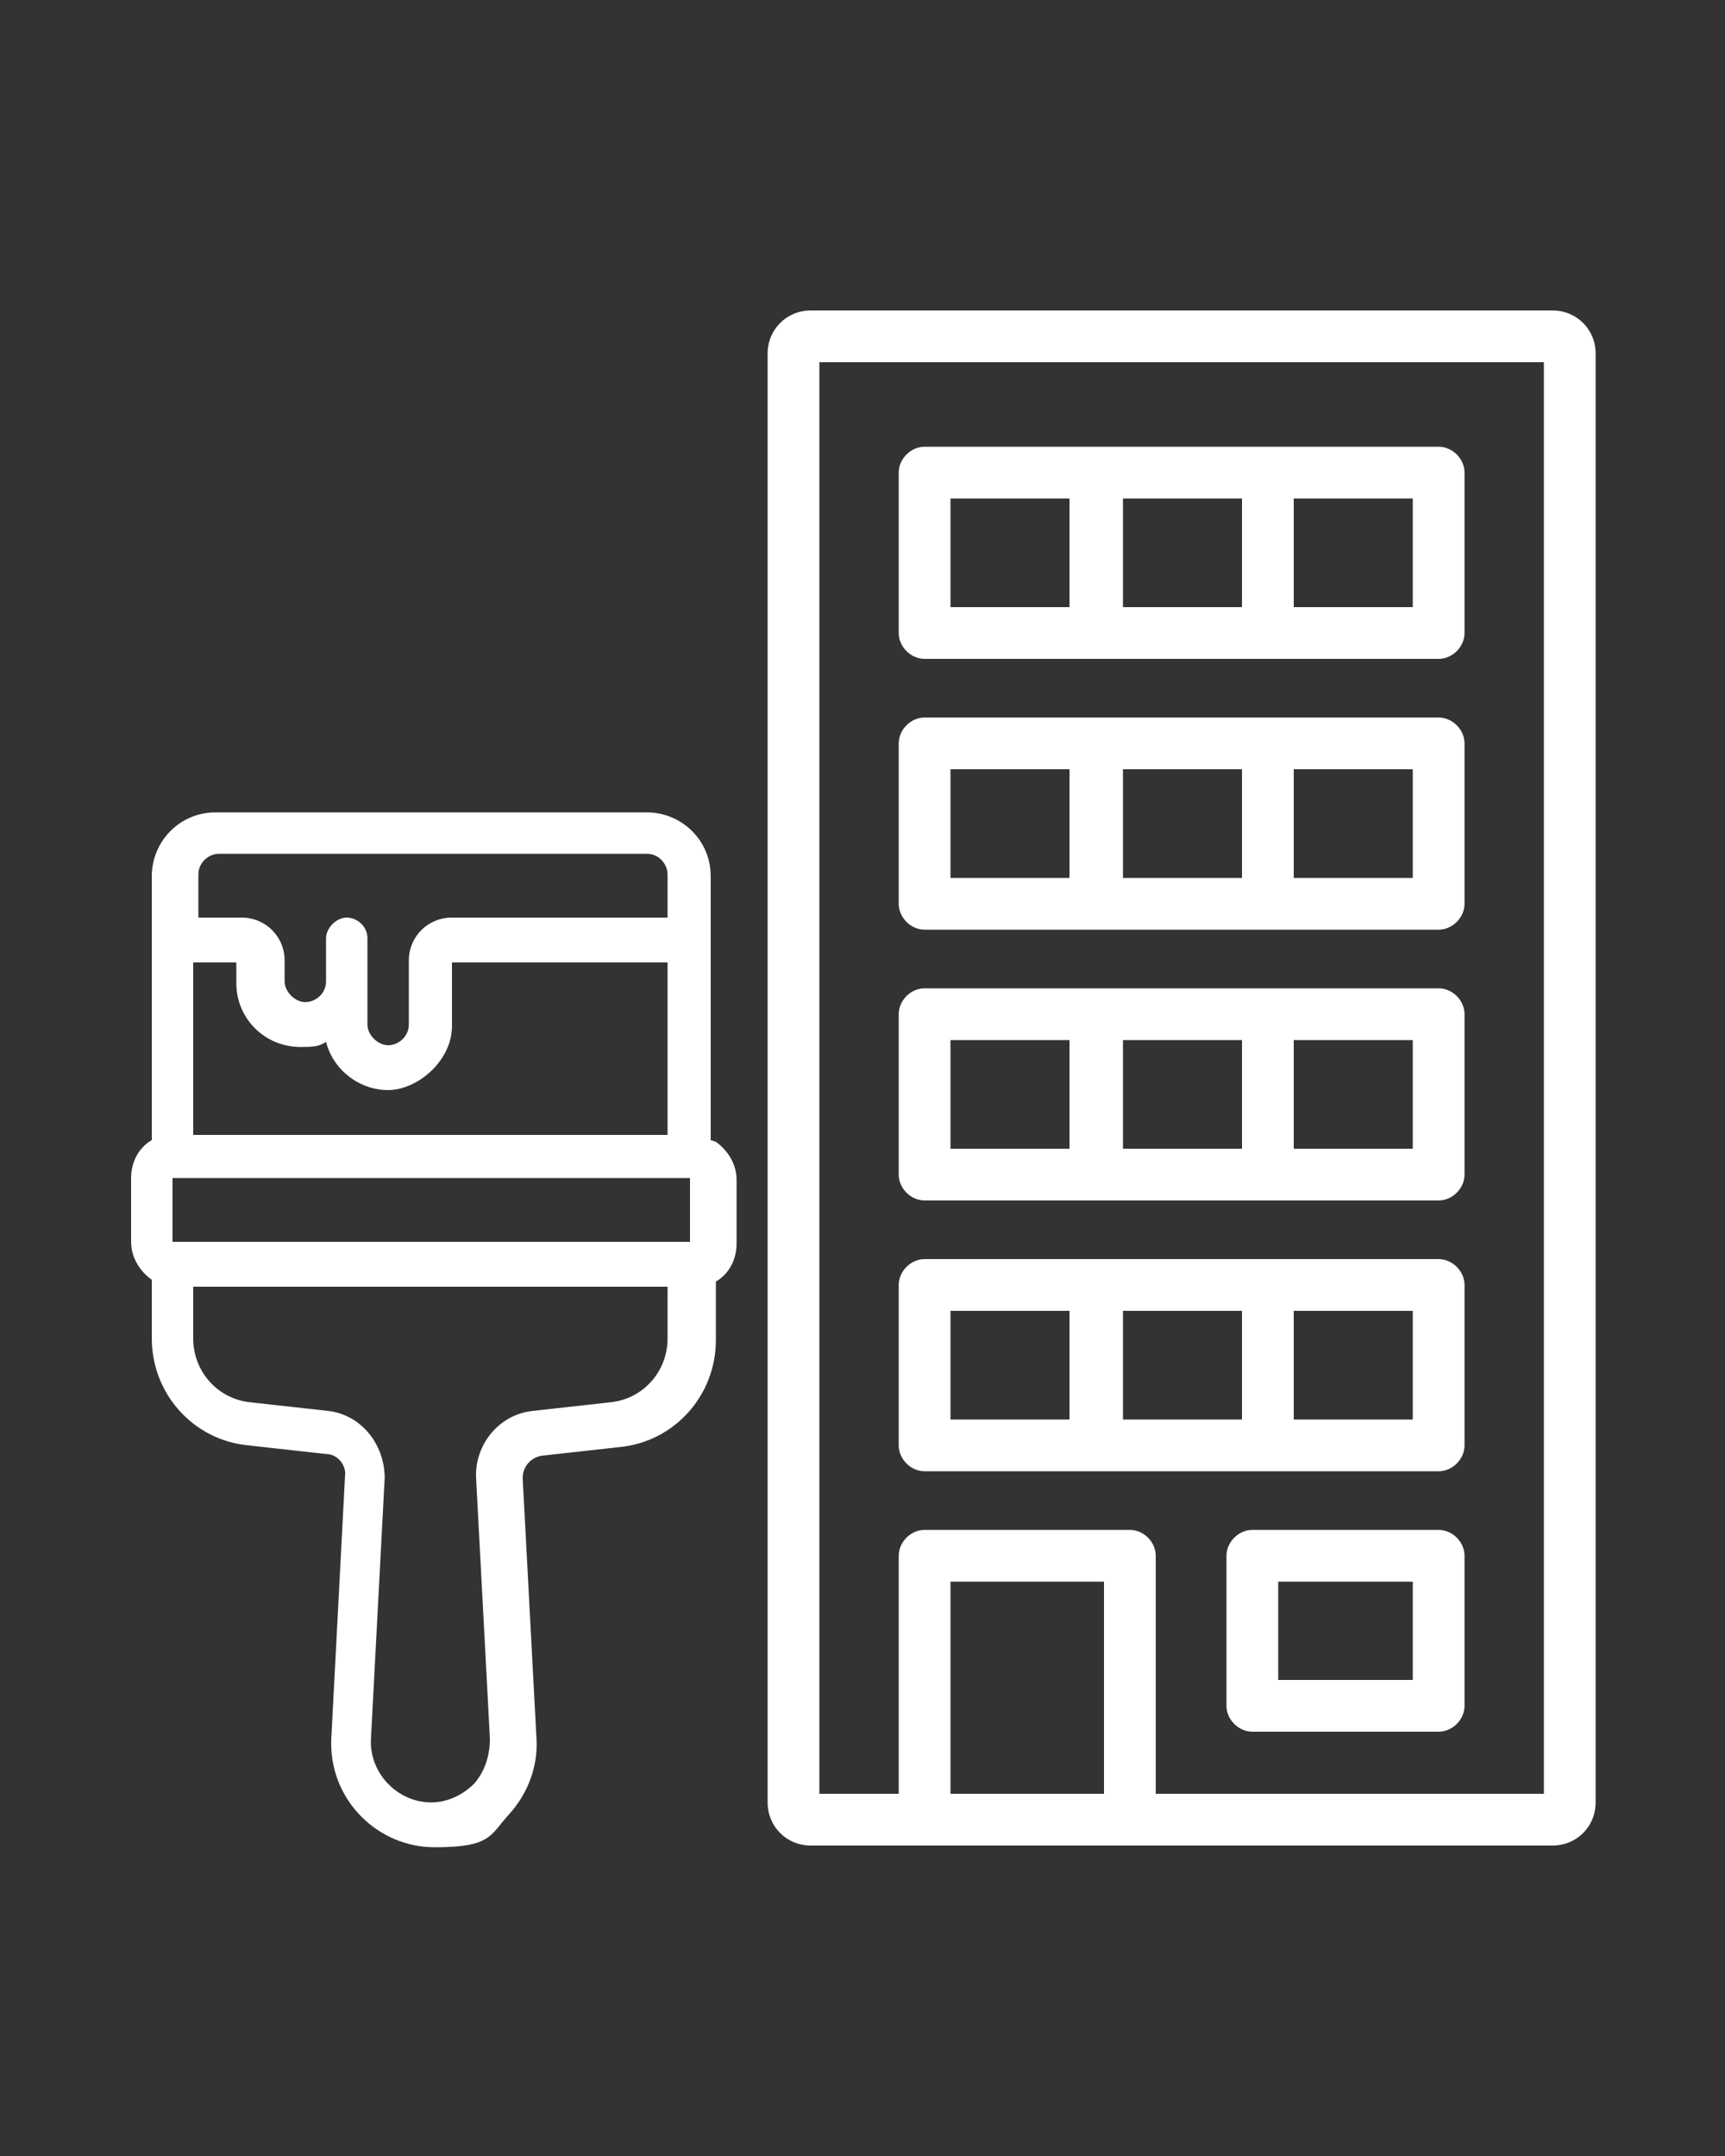 <svg xmlns="http://www.w3.org/2000/svg" viewBox="0 0 100 125" fill="#fff"><rect x="0" y="0" width="100" height="125" fill="#333333" stroke="none"/><path d="M90 18H47c-1.4 0-2.5 1.1-2.5 2.5v84c0 1.4 1.1 2.5 2.5 2.5h43c1.4 0 2.5-1.1 2.5-2.5v-84c0-1.4-1.1-2.5-2.5-2.5zm-26 86h-8.9V91.7H64V104zm25.5 0H67V90.2c0-.8-.7-1.5-1.5-1.5H53.6c-.8 0-1.5.7-1.5 1.5V104h-4.6V21h42v83zM53.6 38.2h29.8c.8 0 1.5-.7 1.5-1.5v-9.3c0-.8-.7-1.5-1.5-1.5H53.6c-.8 0-1.5.7-1.5 1.5v9.3c0 .8.7 1.5 1.5 1.5zM75 28.9h6.9v6.3H75v-6.3zm-9.9 0H72v6.3h-6.9v-6.3zm-10 0H62v6.3h-6.9v-6.3zm-1.5 25h29.8c.8 0 1.5-.7 1.5-1.5v-9.3c0-.8-.7-1.5-1.5-1.5H53.6c-.8 0-1.5.7-1.5 1.5v9.3c0 .8.7 1.5 1.5 1.5zM75 44.6h6.9v6.3H75v-6.3zm-9.9 0H72v6.3h-6.9v-6.3zm-10 0H62v6.3h-6.9v-6.3zm-1.5 25h29.8c.8 0 1.5-.7 1.5-1.5v-9.3c0-.8-.7-1.5-1.5-1.5H53.6c-.8 0-1.5.7-1.5 1.5v9.3c0 .8.7 1.5 1.5 1.5zM75 60.3h6.9v6.3H75v-6.3zm-9.9 0H72v6.3h-6.9v-6.3zm-10 0H62v6.3h-6.9v-6.3zm-1.5 25h29.8c.8 0 1.5-.7 1.5-1.5v-9.3c0-.8-.7-1.5-1.5-1.5H53.6c-.8 0-1.5.7-1.5 1.5v9.3c0 .8.7 1.5 1.5 1.5zM75 76h6.9v6.3H75V76zm-9.9 0H72v6.3h-6.9V76zm-10 0H62v6.3h-6.9V76zm28.3 12.7H72.6c-.8 0-1.5.7-1.5 1.5v8.7c0 .8.7 1.5 1.5 1.5h10.8c.8 0 1.5-.7 1.5-1.5v-8.7c0-.8-.7-1.5-1.5-1.5zm-1.5 8.7h-7.8v-5.7h7.8v5.7zM41.2 66.1V50.8c0-2.1-1.7-3.7-3.7-3.7h-25c-2.1 0-3.7 1.7-3.7 3.7v15.3c-.7.4-1.2 1.2-1.2 2.2V72c0 .9.5 1.7 1.2 2.2v3.4c0 3.2 2.4 5.9 5.6 6.2l4.5.5c.7 0 1.2.7 1.1 1.3l-.8 15.3v.2c0 3.3 2.7 6 6 6s3.2-.7 4.3-1.9c1.1-1.2 1.7-2.8 1.6-4.4l-.8-15.1c0-.7.5-1.2 1.1-1.3l4.5-.5c3.2-.3 5.6-3 5.6-6.2v-3.4c.7-.4 1.2-1.2 1.2-2.2v-3.7c0-.9-.5-1.7-1.2-2.2zM10 72v-3.7h30V72H10zm7.5-11.3c.5 0 1 0 1.4-.3.4 1.6 1.9 2.8 3.6 2.8s3.7-1.7 3.7-3.7v-3.7h12.5v10H11.2v-10h2.5V57c0 2.1 1.7 3.7 3.7 3.7zm-5-11.2h25c.7 0 1.2.6 1.2 1.2v2.5H26.2c-1.4 0-2.5 1.1-2.5 2.5v3.7c0 .7-.6 1.2-1.2 1.2s-1.2-.6-1.2-1.2v-5c0-.7-.6-1.2-1.2-1.2s-1.2.6-1.2 1.2v2.5c0 .7-.6 1.2-1.2 1.2s-1.2-.6-1.2-1.2v-1.2c0-1.4-1.1-2.5-2.5-2.5h-2.5v-2.5c0-.7.6-1.2 1.2-1.2zm22.9 31.8l-4.5.5c-2 .2-3.4 2-3.3 3.9l.8 15.1c0 1-.3 1.9-.9 2.6-.7.7-1.6 1.1-2.5 1.1-1.9 0-3.5-1.6-3.5-3.5v-.1l.8-15.2c0-2-1.4-3.7-3.3-3.9l-4.5-.5c-1.9-.2-3.3-1.8-3.3-3.7v-3h27.5v3c0 1.9-1.4 3.5-3.3 3.7z"/></svg>